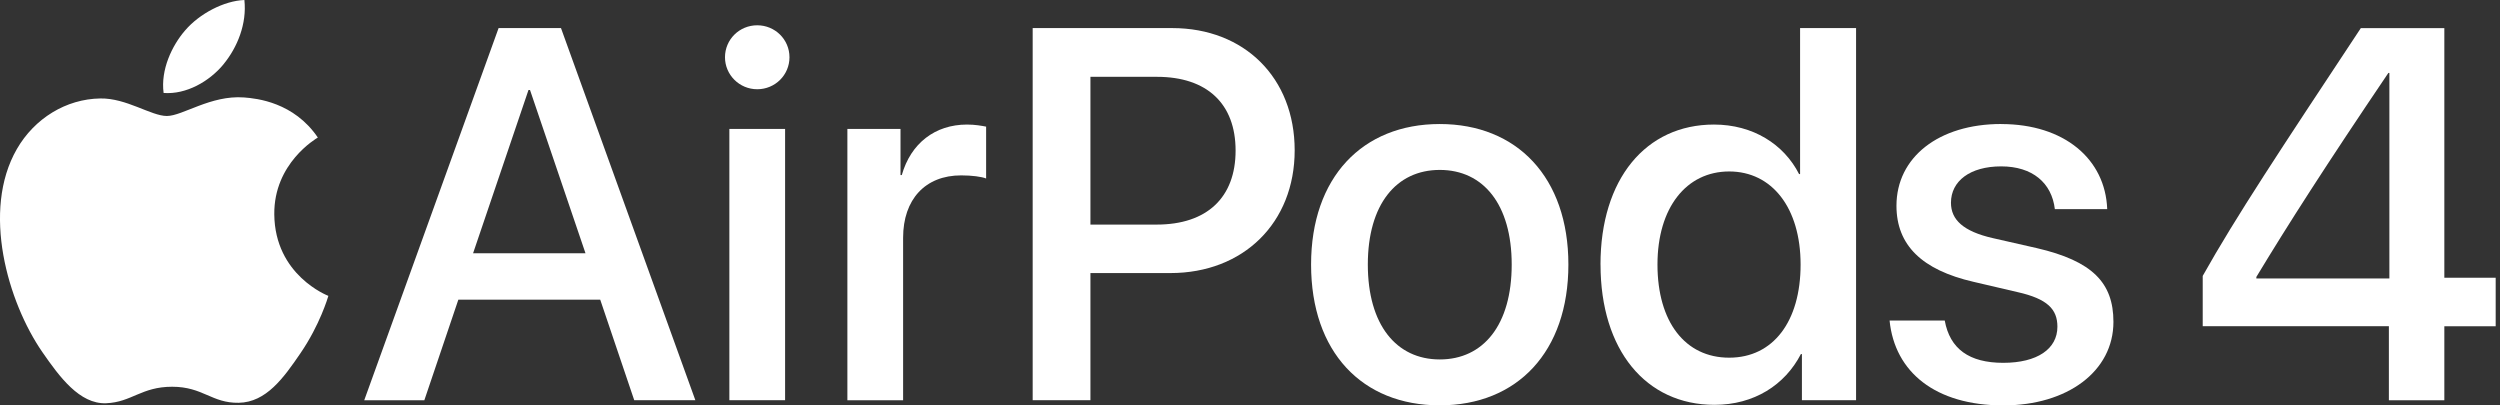 <?xml version="1.0" encoding="UTF-8"?> <svg xmlns="http://www.w3.org/2000/svg" width="185" height="30" viewBox="0 0 185 30" fill="none"><rect x="0" y="0" width="185" height="30" fill="#333333" stroke="none"/><path d="M44.415 22.175H33.918L31.401 29.619H26.953L36.896 2.078H41.513L51.456 29.615H46.933L44.415 22.171V22.175ZM35.008 18.741H43.326L39.221 6.661H39.108L35.008 18.741Z" fill="white"></path><path d="M53.649 4.237C53.649 2.922 54.716 1.871 56.035 1.871C57.354 1.871 58.421 2.922 58.421 4.237C58.421 5.553 57.354 6.604 56.035 6.604C54.716 6.604 53.649 5.538 53.649 4.237ZM53.973 9.541H58.097V29.614H53.973V9.541Z" fill="white"></path><path d="M62.706 9.541H66.638V12.956H66.732C67.399 10.607 69.193 9.217 71.56 9.217C72.152 9.217 72.668 9.311 72.973 9.371V13.208C72.649 13.076 71.925 12.978 71.123 12.978C68.469 12.978 66.83 14.753 66.83 17.595V29.619H62.706V9.541Z" fill="white"></path><path d="M86.742 2.078C92.086 2.078 95.806 5.761 95.806 11.124C95.806 16.487 92.011 20.207 86.61 20.207H80.692V29.615H76.418V2.078H86.742ZM80.692 16.619H85.596C89.316 16.619 91.434 14.614 91.434 11.143C91.434 7.671 89.316 5.685 85.615 5.685H80.692V16.619Z" fill="white"></path><path d="M97.02 19.577C97.02 13.128 100.819 9.178 106.54 9.178C112.262 9.178 116.061 13.128 116.061 19.577C116.061 26.026 112.284 29.995 106.54 29.995C100.796 29.995 97.02 26.045 97.02 19.577ZM111.866 19.577C111.866 15.13 109.767 12.574 106.544 12.574C103.322 12.574 101.219 15.13 101.219 19.577C101.219 24.024 103.318 26.599 106.544 26.599C109.77 26.599 111.866 24.043 111.866 19.577Z" fill="white"></path><path d="M118.436 19.578C118.436 13.242 121.794 9.217 126.833 9.217C129.713 9.217 132.004 10.668 133.131 12.88H133.206V2.078H137.349V29.615H133.342V26.2H133.267C132.083 28.492 129.795 29.958 126.874 29.958C121.798 29.958 118.439 25.914 118.439 19.578H118.436ZM122.653 19.578C122.653 23.814 124.696 26.468 127.96 26.468C131.224 26.468 133.244 23.777 133.244 19.578C133.244 15.379 131.126 12.688 127.96 12.688C124.794 12.688 122.653 15.36 122.653 19.578Z" fill="white"></path><path d="M148.091 9.18C152.764 9.18 155.798 11.777 155.934 15.478H152.059C151.83 13.533 150.401 12.312 148.091 12.312C145.78 12.312 144.371 13.401 144.371 15.003C144.371 16.262 145.286 17.121 147.461 17.619L150.725 18.361C154.83 19.315 156.394 20.917 156.394 23.819C156.394 27.482 152.979 30 148.245 30C143.225 30 140.21 27.539 139.829 23.721H143.911C144.291 25.82 145.724 26.849 148.241 26.849C150.759 26.849 152.248 25.82 152.248 24.177C152.248 22.88 151.505 22.115 149.308 21.618L146.044 20.856C142.226 19.978 140.338 18.146 140.338 15.225C140.338 11.637 143.466 9.176 148.087 9.176L148.091 9.18Z" fill="white"></path><path d="M176.777 24.138H163.001V20.418C165.47 16.016 168.7 11.158 174.7 2.082H180.881V20.554H184.68V24.142H180.881V29.618H176.777V24.138ZM166.97 20.607H176.814V5.398H176.739C172.096 12.266 169.303 16.63 166.97 20.494V20.607Z" fill="white"></path><path d="M18.051 7.211C15.593 7.03 13.509 8.583 12.348 8.583C11.187 8.583 9.348 7.249 7.422 7.286C4.889 7.324 2.556 8.76 1.248 11.029C-1.383 15.593 0.577 22.359 3.14 26.064C4.395 27.873 5.888 29.916 7.852 29.84C9.74 29.765 10.456 28.619 12.74 28.619C15.024 28.619 15.669 29.84 17.666 29.806C19.702 29.769 20.991 27.959 22.234 26.139C23.674 24.036 24.266 22.004 24.3 21.895C24.255 21.876 20.335 20.372 20.297 15.857C20.263 12.081 23.38 10.268 23.52 10.177C21.748 7.569 19.016 7.283 18.055 7.211H18.051Z" fill="white"></path><path d="M16.532 4.764C17.576 3.501 18.277 1.745 18.084 0C16.584 0.06 14.768 0.999 13.69 2.261C12.725 3.377 11.877 5.167 12.107 6.879C13.78 7.007 15.488 6.027 16.532 4.768V4.764Z" fill="white"></path></svg> 